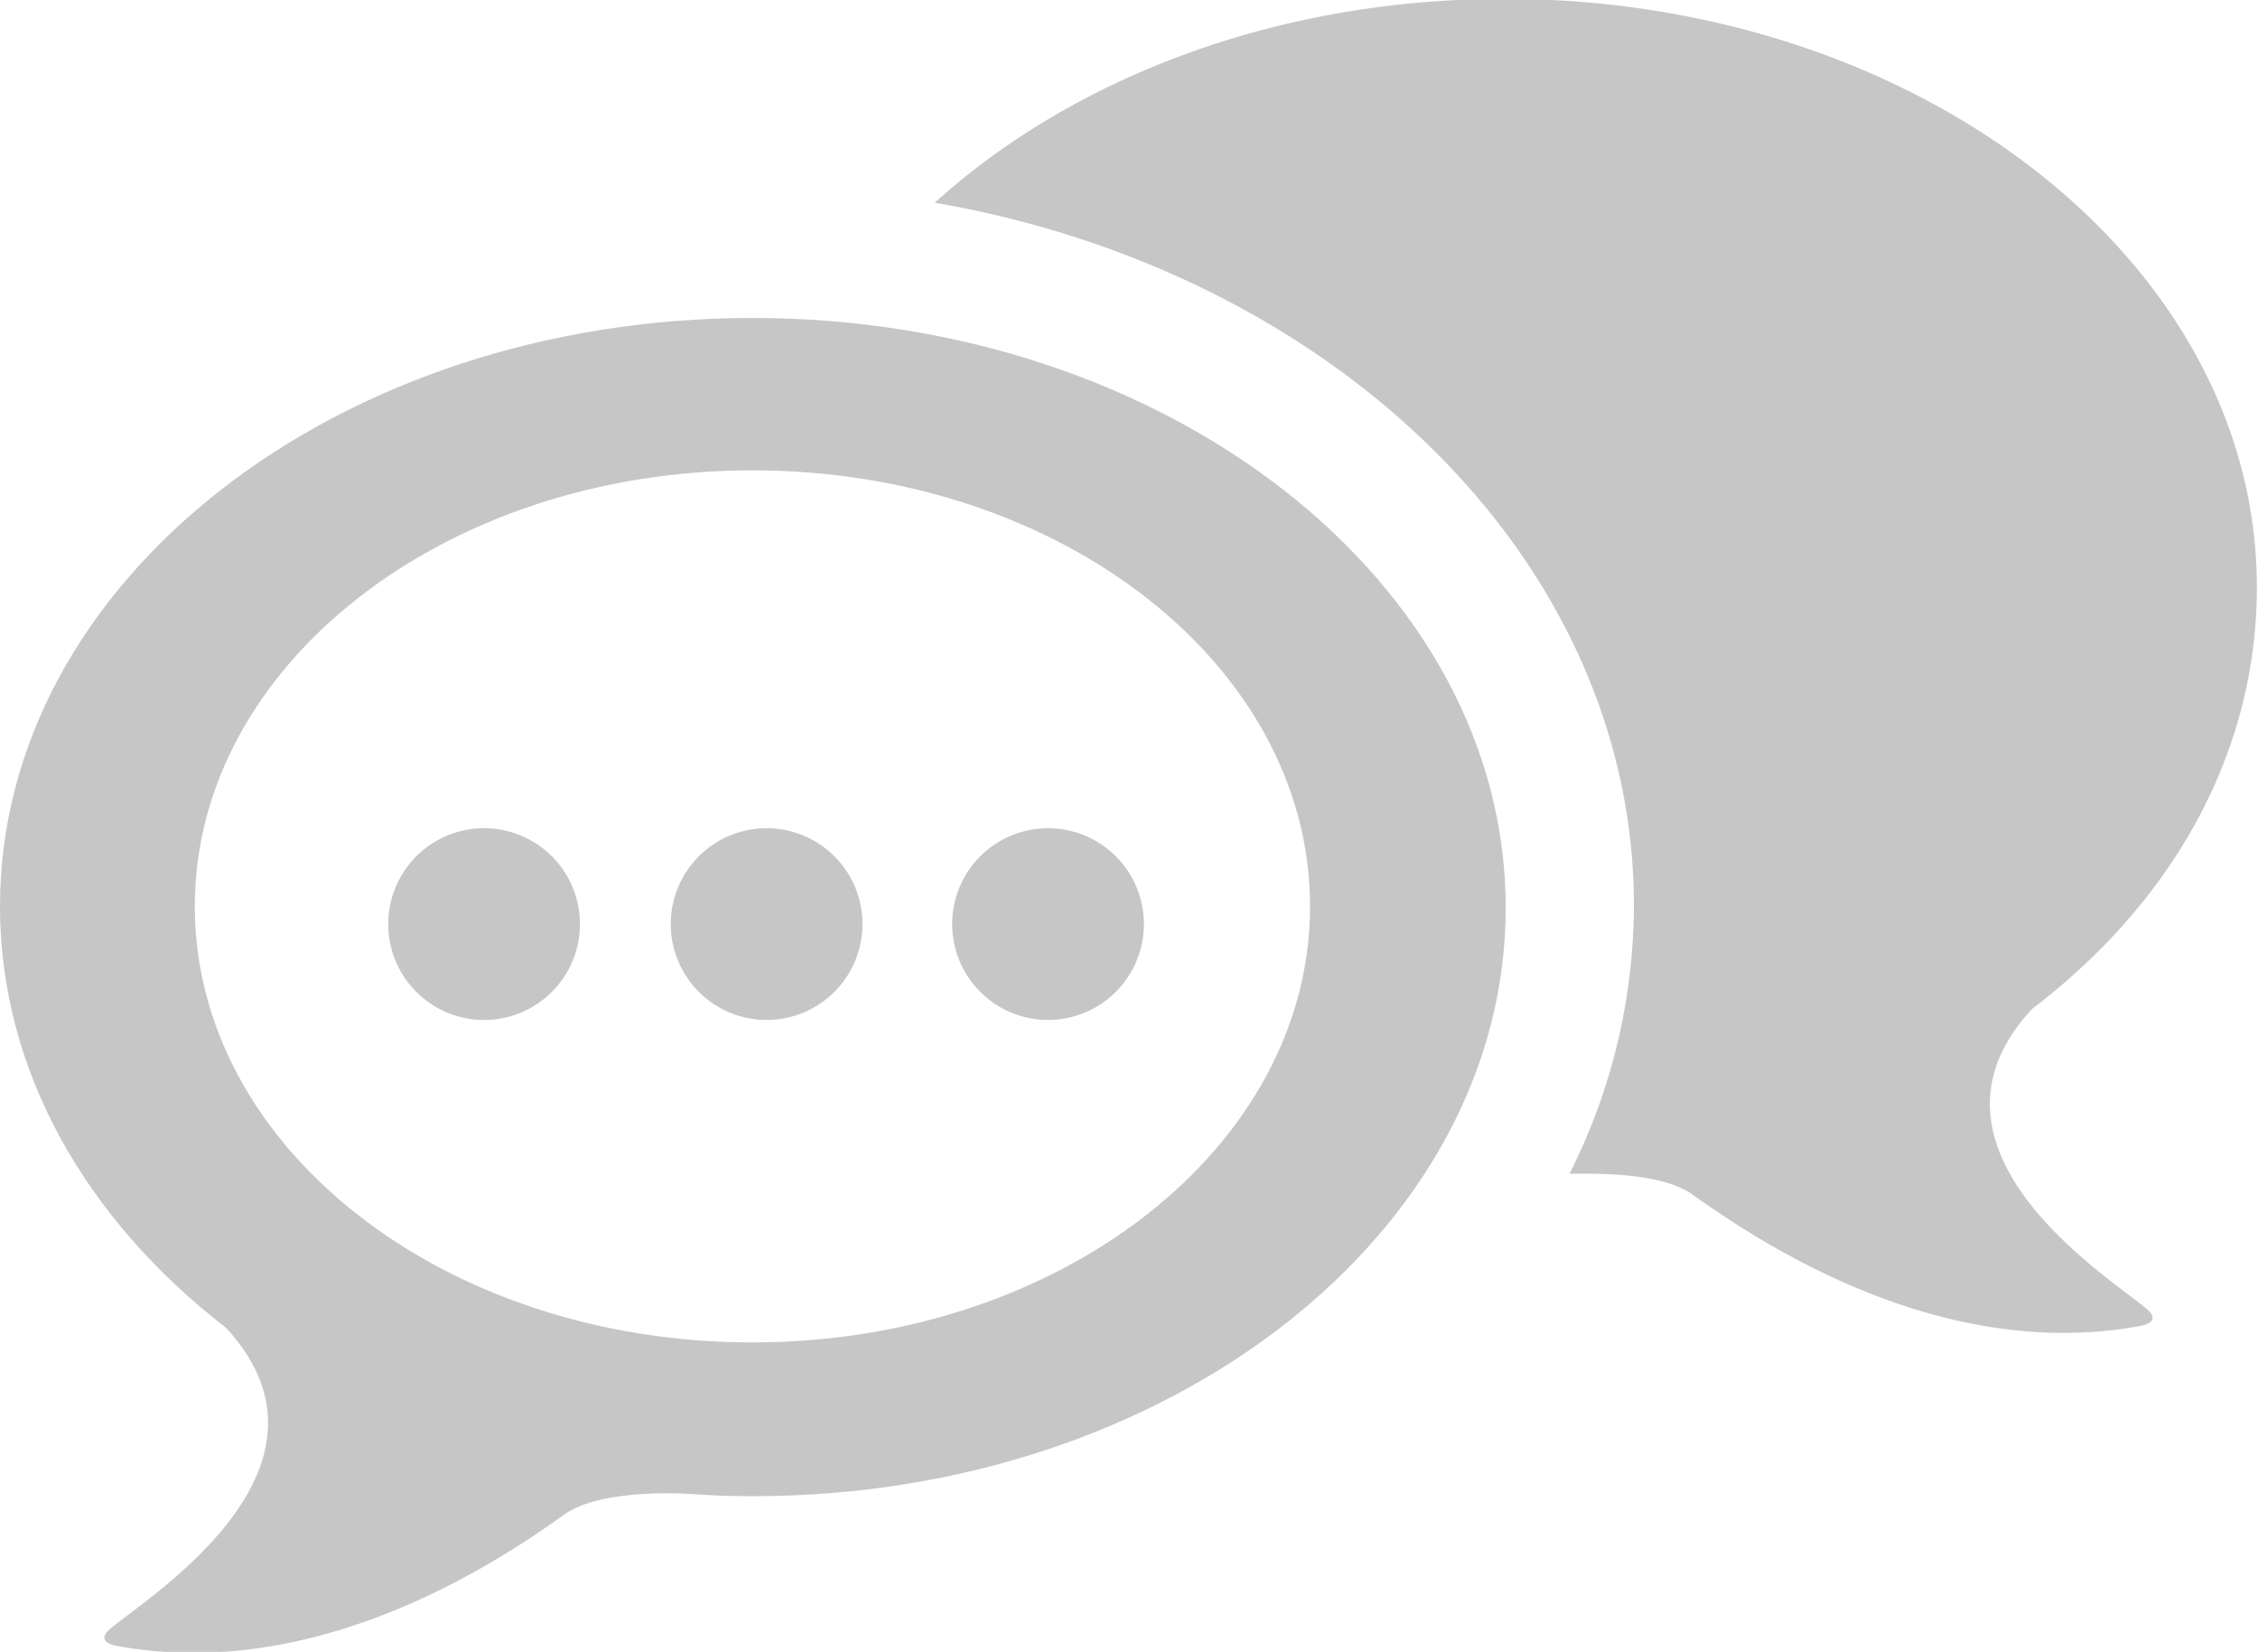<svg id="_綫1" data-name="ﾍｼｲ綫1" xmlns="http://www.w3.org/2000/svg" viewBox="0 0 80.32 58.76"><defs><style>.cls-1{opacity:0.3;}.cls-2{fill:#414141;}</style></defs><title>img_top06</title><g class="cls-1"><path class="cls-2" d="M120,227.43c5-3.8,8-9.1,8-15,0-11.56-12-20.93-26.77-20.93-8.1,0-15.35,2.81-20.26,7.25,14.19,2.45,24.87,12.72,24.87,25a21.26,21.26,0,0,1-2.29,9.54c.79,0,3.24-.08,4.39.75,3.41,2.45,9.43,5.87,15.94,4.66,0,0,.71-.12.26-.55C123.21,237.26,115.26,232.55,120,227.43Z" transform="translate(-47.72 -191.54)"/><path class="cls-2" d="M74.49,202.85c-14.79,0-26.77,9.37-26.77,20.93,0,5.87,3.08,11.16,8.05,15,4.72,5.13-3.23,9.84-4.19,10.75-.45.43.26.55.26.55,6.51,1.21,12.53-2.2,15.94-4.66,1.38-1,4.64-.73,4.64-.73h0c.69.05,1.39.07,2.09.07,14.78,0,26.77-9.37,26.77-20.93S89.27,202.85,74.49,202.85Zm0,36.44c-11,0-19.84-6.94-19.84-15.51s8.88-15.51,19.84-15.51,19.83,6.95,19.83,15.51S85.44,239.29,74.49,239.29Z" transform="translate(-47.72 -191.54)"/><path class="cls-2" d="M64.94,221a3.41,3.41,0,1,0,3.41,3.41A3.41,3.41,0,0,0,64.94,221Z" transform="translate(-47.72 -191.54)"/><path class="cls-2" d="M75,221a3.41,3.41,0,1,0,3.4,3.41A3.41,3.41,0,0,0,75,221Z" transform="translate(-47.72 -191.54)"/><path class="cls-2" d="M85,221a3.41,3.41,0,1,0,3.41,3.41A3.41,3.41,0,0,0,85,221Z" transform="translate(-47.72 -191.54)"/></g></svg>